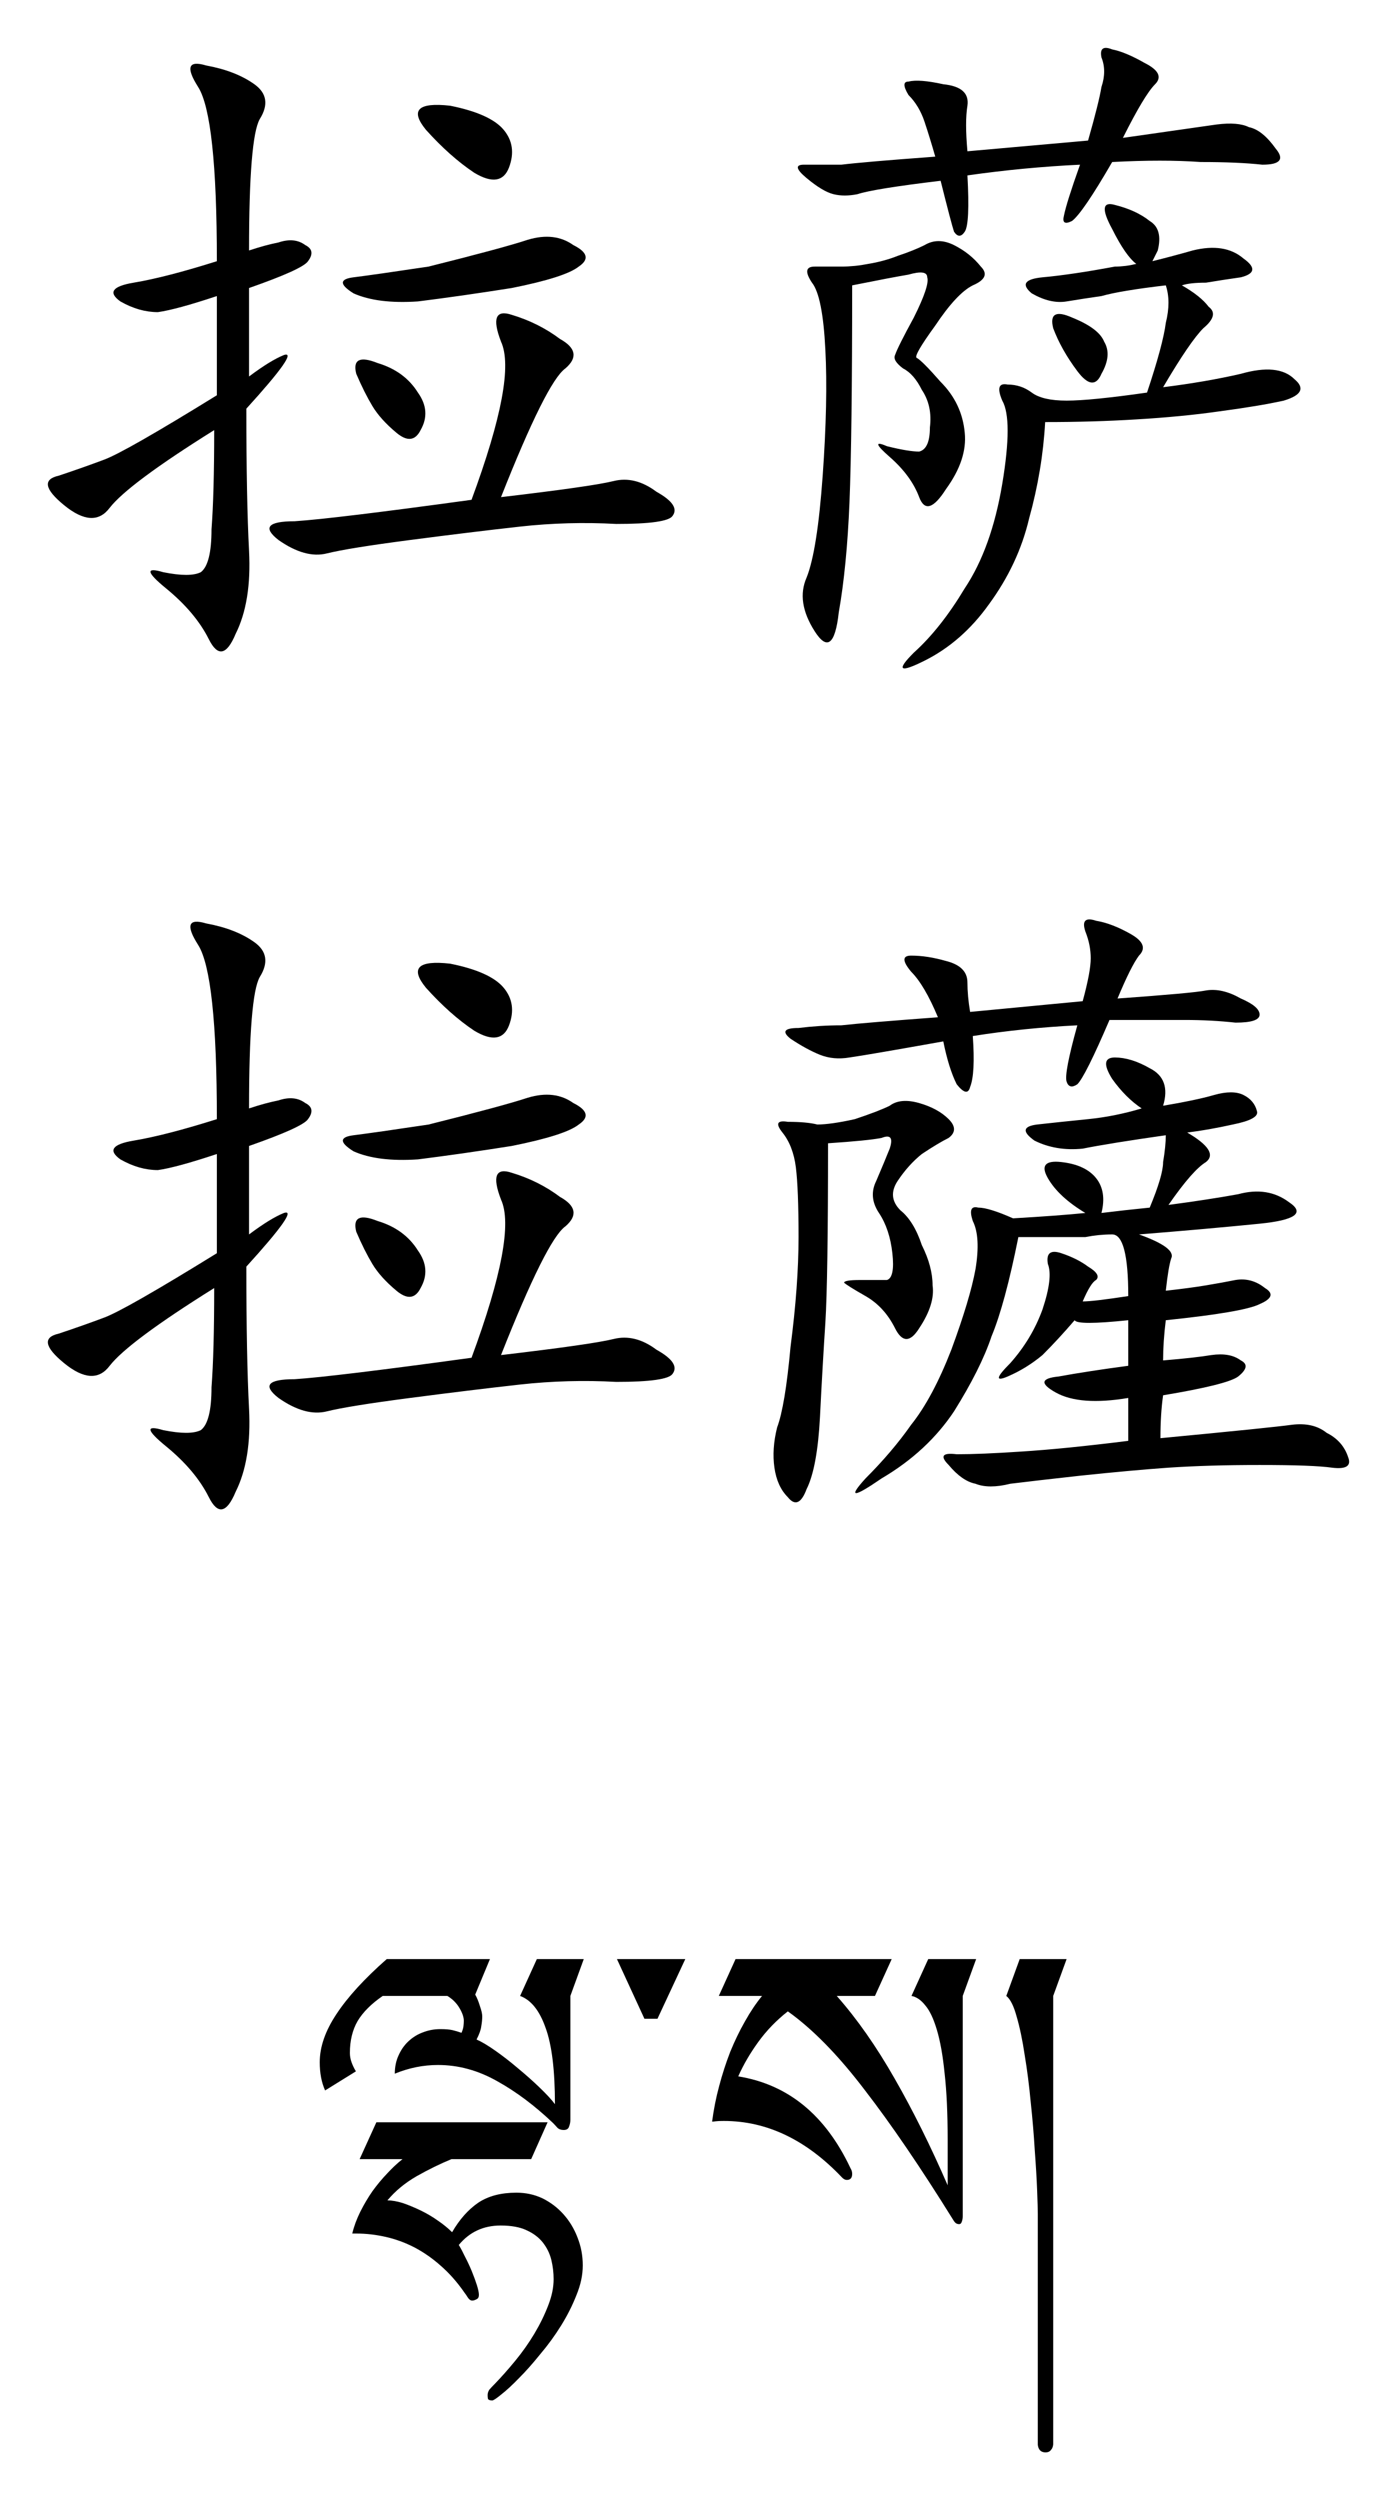 <?xml version="1.0" encoding="UTF-8" standalone="no"?>
<svg
   xmlns:dc="http://purl.org/dc/elements/1.1/"
   xmlns:cc="http://creativecommons.org/ns#"
   xmlns:rdf="http://www.w3.org/1999/02/22-rdf-syntax-ns#"
   xmlns:svg="http://www.w3.org/2000/svg"
   xmlns="http://www.w3.org/2000/svg"
   version="1.1"
   id="svg2"
   viewBox="0 0 413.705 740.282"
   height="208.924mm"
   width="116.757mm">
  <defs
     id="defs4" />
  <g
     transform="translate(-198.369,-204.383)"
     id="layer1">
    <g
       id="text3336"
       style="font-style:normal;font-variant:normal;font-weight:normal;font-stretch:normal;font-size:203.217px;line-height:125%;font-family:KaiTi;-inkscape-font-specification:'KaiTi, Normal';text-align:center;letter-spacing:0px;word-spacing:0px;writing-mode:lr-tb;text-anchor:middle;fill:#000000;fill-opacity:1;stroke:none;stroke-width:1px;stroke-linecap:butt;stroke-linejoin:miter;stroke-opacity:1">
      <path
         id="path3345"
         style=""
         d="m 272.119,278.546 q 4.763,-1.588 8.732,-2.381 4.763,-1.588 7.938,0.794 3.175,1.588 0.794,4.763 -1.588,2.381 -17.464,7.938 l 0,26.196 q 6.351,-4.763 10.32,-6.351 4.763,-1.588 -11.113,15.876 0,26.99 0.794,42.072 0.794,15.083 -3.969,24.608 -3.969,9.526 -7.938,1.588 -3.969,-7.938 -12.701,-15.083 -8.732,-7.144 -0.794,-4.763 7.938,1.588 11.113,0 3.175,-2.381 3.175,-12.701 0.794,-10.32 0.794,-29.371 -25.402,15.876 -30.959,23.021 -4.763,6.351 -13.495,-0.794 -8.732,-7.144 -1.588,-8.732 7.144,-2.381 13.495,-4.763 6.351,-2.381 33.34,-19.052 l 0,-29.371 q -11.907,3.969 -17.464,4.763 -5.557,0 -11.113,-3.175 -5.557,-3.969 3.969,-5.557 9.526,-1.588 24.608,-6.351 0,-42.866 -5.557,-51.598 -5.557,-8.732 2.381,-6.351 8.732,1.588 14.289,5.557 5.557,3.969 1.588,10.32 -3.175,5.557 -3.175,38.897 z m 74.619,73.031 q 26.99,-3.175 33.34,-4.763 6.351,-1.588 12.701,3.175 7.144,3.969 4.763,7.144 -1.588,2.381 -16.67,2.381 -14.289,-0.794 -28.577,0.794 -14.289,1.588 -32.547,3.969 -18.258,2.381 -24.608,3.969 -6.351,1.588 -14.289,-3.969 -7.144,-5.557 4.763,-5.557 11.907,-0.794 52.392,-6.351 13.495,-36.516 8.732,-46.835 -3.969,-10.32 3.175,-7.938 7.938,2.381 14.289,7.144 7.144,3.969 1.588,8.732 -5.557,3.969 -19.052,38.103 z M 325.304,283.309 q 22.227,-5.557 29.371,-7.938 7.938,-2.381 13.495,1.588 6.351,3.175 1.588,6.351 -3.969,3.175 -19.845,6.351 -15.083,2.381 -27.784,3.969 -11.907,0.794 -19.052,-2.381 -6.351,-3.969 0,-4.763 6.351,-0.794 22.227,-3.175 z m 6.351,-47.629 q 11.907,2.381 15.876,7.144 3.969,4.763 1.588,11.113 -2.381,6.351 -10.32,1.588 -7.144,-4.763 -14.289,-12.701 -7.144,-8.732 7.144,-7.144 z m -27.784,79.382 q -1.588,-6.351 6.351,-3.175 7.938,2.381 11.907,8.732 3.969,5.557 0.794,11.113 -2.381,4.763 -7.144,0.794 -4.763,-3.969 -7.144,-7.938 -2.381,-3.969 -4.763,-9.526 z" />
      <path
         id="path3347"
         style=""
         d="m 548.367,288.866 q 5.557,3.175 7.938,6.351 3.175,2.381 -1.588,6.351 -3.969,3.969 -11.907,17.464 12.701,-1.588 23.021,-3.969 11.113,-3.175 15.876,1.588 4.763,3.969 -3.175,6.351 -7.144,1.588 -19.052,3.175 -11.113,1.588 -24.608,2.381 -12.701,0.794 -26.99,0.794 -0.794,14.289 -4.763,28.577 -3.175,13.495 -11.907,25.402 -7.938,11.113 -19.052,16.67 -11.113,5.557 -3.175,-2.381 7.938,-7.144 15.083,-19.052 7.938,-11.907 11.113,-30.959 3.175,-19.052 0,-24.608 -2.381,-5.557 1.588,-4.763 3.969,0 7.144,2.381 3.175,2.381 10.32,2.381 7.144,0 23.815,-2.381 4.763,-14.289 5.557,-20.639 1.588,-6.351 0,-11.113 -13.495,1.588 -19.052,3.175 -5.557,0.794 -10.32,1.588 -4.763,0.794 -10.32,-2.381 -4.763,-3.969 3.175,-4.763 8.732,-0.794 21.433,-3.175 3.175,0 6.351,-0.794 -3.175,-2.381 -7.144,-10.32 -4.763,-8.732 0.794,-7.144 6.351,1.588 10.32,4.763 3.969,2.381 2.381,8.732 -0.794,1.588 -1.588,3.175 6.351,-1.588 11.907,-3.175 9.526,-2.381 15.083,2.381 5.557,3.969 -0.794,5.557 -5.557,0.794 -10.32,1.588 -4.763,0 -7.144,0.794 z m -97.639,0 q 0,44.454 -0.794,64.299 -0.794,19.052 -3.175,32.547 -1.588,14.289 -7.144,5.557 -5.557,-8.732 -2.381,-15.876 3.175,-7.938 4.763,-30.165 1.588,-22.227 0.794,-37.309 -0.794,-15.876 -3.969,-19.845 -3.175,-4.763 0.794,-4.763 l 7.938,0 q 3.969,0 7.938,-0.794 4.763,-0.794 8.732,-2.381 4.763,-1.588 7.938,-3.175 3.969,-2.381 8.732,0 4.763,2.381 7.938,6.351 3.175,3.175 -2.381,5.557 -4.763,2.381 -11.113,11.907 -6.351,8.732 -5.557,9.526 1.588,0.794 7.144,7.144 6.351,6.351 7.144,15.083 0.794,7.938 -5.557,16.67 -5.557,8.732 -7.938,2.381 -2.381,-6.351 -8.732,-11.907 -6.351,-5.557 -0.794,-3.175 6.351,1.588 9.526,1.588 3.175,-0.794 3.175,-7.144 0.794,-6.351 -2.381,-11.113 -2.381,-4.763 -5.557,-6.351 -3.175,-2.381 -2.381,-3.969 0.794,-2.381 5.557,-11.113 4.763,-9.526 3.969,-11.907 0,-2.381 -5.557,-0.794 -4.763,0.794 -16.67,3.175 z m 67.474,-35.722 q -16.67,0.794 -33.34,3.175 0.794,14.289 -0.794,16.67 -1.588,2.381 -3.175,0 -0.794,-2.381 -3.969,-15.083 -19.845,2.381 -24.608,3.969 -3.969,0.794 -7.144,0 -3.175,-0.794 -7.938,-4.763 -4.763,-3.969 -0.794,-3.969 4.763,0 11.113,0 6.351,-0.794 27.784,-2.381 -1.588,-5.557 -3.175,-10.32 -1.588,-4.763 -4.763,-7.938 -2.381,-3.969 0,-3.969 3.175,-0.794 10.32,0.794 7.938,0.794 7.144,6.351 -0.794,4.763 0,13.495 l 35.722,-3.175 q 3.175,-11.113 3.969,-15.876 1.588,-4.763 0,-8.732 -0.794,-3.969 3.175,-2.381 3.969,0.794 9.526,3.969 6.351,3.175 3.175,6.351 -3.175,3.175 -9.526,15.876 22.227,-3.175 27.784,-3.969 6.351,-0.794 9.526,0.794 3.969,0.794 7.938,6.351 3.969,4.763 -3.969,4.763 -7.144,-0.794 -18.258,-0.794 -11.113,-0.794 -26.196,0 -8.732,15.083 -11.907,17.464 -3.175,1.588 -2.381,-1.588 0.794,-3.969 4.763,-15.083 z m -0.794,61.124 q -4.763,-6.351 -7.144,-12.701 -1.588,-6.351 5.557,-3.175 7.938,3.175 9.526,7.144 2.381,3.969 -0.794,9.526 -2.381,5.557 -7.144,-0.794 z" />
      <path
         id="path3349"
         style=""
         d="m 272.119,532.568 q 4.763,-1.588 8.732,-2.381 4.763,-1.588 7.938,0.794 3.175,1.588 0.794,4.763 -1.588,2.381 -17.464,7.938 l 0,26.196 q 6.351,-4.763 10.32,-6.351 4.763,-1.588 -11.113,15.876 0,26.99 0.794,42.072 0.794,15.083 -3.969,24.608 -3.969,9.526 -7.938,1.588 -3.969,-7.938 -12.701,-15.083 -8.732,-7.144 -0.794,-4.763 7.938,1.588 11.113,0 3.175,-2.381 3.175,-12.701 0.794,-10.32 0.794,-29.371 -25.402,15.876 -30.959,23.021 -4.763,6.351 -13.495,-0.794 -8.732,-7.144 -1.588,-8.732 7.144,-2.381 13.495,-4.763 6.351,-2.381 33.34,-19.052 l 0,-29.371 q -11.907,3.969 -17.464,4.763 -5.557,0 -11.113,-3.175 -5.557,-3.969 3.969,-5.557 9.526,-1.588 24.608,-6.351 0,-42.866 -5.557,-51.598 -5.557,-8.732 2.381,-6.351 8.732,1.588 14.289,5.557 5.557,3.969 1.588,10.32 -3.175,5.557 -3.175,38.897 z m 74.619,73.031 q 26.99,-3.175 33.34,-4.763 6.351,-1.588 12.701,3.175 7.144,3.969 4.763,7.144 -1.588,2.381 -16.67,2.381 -14.289,-0.794 -28.577,0.794 -14.289,1.588 -32.547,3.969 -18.258,2.381 -24.608,3.969 -6.351,1.588 -14.289,-3.969 -7.144,-5.557 4.763,-5.557 11.907,-0.794 52.392,-6.351 13.495,-36.516 8.732,-46.835 -3.969,-10.32 3.175,-7.938 7.938,2.381 14.289,7.144 7.144,3.969 1.588,8.732 -5.557,3.969 -19.052,38.103 z M 325.304,537.331 q 22.227,-5.557 29.371,-7.938 7.938,-2.381 13.495,1.588 6.351,3.175 1.588,6.351 -3.969,3.175 -19.845,6.351 -15.083,2.381 -27.784,3.969 -11.907,0.794 -19.052,-2.381 -6.351,-3.969 0,-4.763 6.351,-0.794 22.227,-3.175 z m 6.351,-47.629 q 11.907,2.381 15.876,7.144 3.969,4.763 1.588,11.113 -2.381,6.351 -10.32,1.588 -7.144,-4.763 -14.289,-12.701 -7.144,-8.732 7.144,-7.144 z m -27.784,79.382 q -1.588,-6.351 6.351,-3.175 7.938,2.381 11.907,8.732 3.969,5.557 0.794,11.113 -2.381,4.763 -7.144,0.794 -4.763,-3.969 -7.144,-7.938 -2.381,-3.969 -4.763,-9.526 z" />
      <path
         id="path3351"
         style=""
         d="m 498.356,565.114 q 13.495,-0.794 21.433,-1.588 -7.938,-4.763 -11.113,-10.32 -3.175,-5.557 3.969,-4.763 7.144,0.794 10.32,4.763 3.175,3.969 1.588,10.32 6.351,-0.794 14.289,-1.588 3.969,-9.526 3.969,-13.495 0.794,-4.763 0.794,-7.938 -16.67,2.381 -24.608,3.969 -7.938,0.794 -14.289,-2.381 -5.557,-3.969 0.794,-4.763 7.144,-0.794 15.083,-1.588 7.938,-0.794 15.876,-3.175 -4.763,-3.175 -8.732,-8.732 -3.969,-6.351 0.794,-6.351 4.763,0 10.32,3.175 6.351,3.175 3.969,11.113 9.526,-1.588 15.083,-3.175 5.557,-1.588 8.732,0 3.175,1.588 3.969,4.763 0.794,2.381 -7.144,3.969 -7.144,1.588 -13.495,2.381 9.526,5.557 5.557,8.732 -3.969,2.381 -11.113,12.701 11.907,-1.588 20.639,-3.175 8.732,-2.381 15.083,2.381 7.144,4.763 -8.732,6.351 -15.876,1.588 -35.722,3.175 11.113,3.969 9.526,7.144 -0.794,2.381 -1.588,9.526 7.144,-0.794 11.907,-1.588 4.763,-0.794 8.732,-1.588 4.763,-0.794 8.732,2.381 3.969,2.381 -1.588,4.763 -4.763,2.381 -27.784,4.763 -0.794,6.351 -0.794,11.907 9.526,-0.794 14.289,-1.588 5.557,-0.794 8.732,1.588 3.175,1.588 -0.794,4.763 -3.175,2.381 -22.227,5.557 -0.794,5.557 -0.794,12.701 33.34,-3.175 38.897,-3.969 6.351,-0.794 10.32,2.381 4.763,2.381 6.351,7.144 1.588,3.969 -4.763,3.175 -5.557,-0.794 -21.433,-0.794 -15.083,0 -26.99,0.794 -11.113,0.794 -26.196,2.381 -14.289,1.588 -20.639,2.381 -6.351,1.588 -10.32,0 -3.969,-0.794 -7.938,-5.557 -3.969,-3.969 2.381,-3.175 7.144,0 19.052,-0.794 12.701,-0.794 31.753,-3.175 l 0,-12.701 q -14.289,2.381 -21.433,-1.588 -7.144,-3.969 0.794,-4.763 8.732,-1.588 20.639,-3.175 l 0,-13.495 q -15.083,1.588 -15.876,0 -4.763,5.557 -9.526,10.32 -4.763,3.969 -10.32,6.351 -5.557,2.381 0.794,-3.969 6.351,-7.144 9.526,-15.876 3.175,-9.526 1.588,-13.495 -0.794,-4.763 3.969,-3.175 4.763,1.588 7.938,3.969 3.969,2.381 2.381,3.969 -1.588,0.794 -3.969,6.351 3.175,0 13.495,-1.588 0,-18.258 -4.763,-18.258 -3.969,0 -7.938,0.794 -3.175,0 -19.845,0 -3.969,19.845 -7.938,29.371 -3.175,9.526 -11.113,22.227 -7.938,11.907 -21.433,19.845 -12.701,8.732 -4.763,0 7.938,-7.938 13.495,-15.876 6.351,-7.938 11.907,-22.227 5.557,-15.083 7.144,-23.815 1.588,-9.526 -0.794,-14.289 -1.588,-4.763 1.588,-3.969 3.175,0 10.32,3.175 z m -54.773,-22.227 q 0,40.485 -0.794,53.186 -0.794,11.907 -1.588,27.784 -0.794,15.083 -3.969,21.433 -2.381,6.351 -5.557,2.381 -3.175,-3.175 -3.969,-8.732 -0.794,-5.557 0.794,-11.907 2.381,-6.351 3.969,-23.815 2.381,-18.258 2.381,-32.547 0,-14.289 -0.794,-20.639 -0.794,-6.351 -3.969,-10.32 -3.175,-3.969 1.588,-3.175 5.557,0 8.732,0.794 3.969,0 11.113,-1.588 7.144,-2.381 10.32,-3.969 3.175,-2.381 8.732,-0.794 5.557,1.588 8.732,4.763 3.175,3.175 0,5.557 -3.175,1.588 -7.938,4.763 -3.969,3.175 -7.144,7.938 -3.175,4.763 0.794,8.732 3.969,3.175 6.351,10.32 3.175,6.351 3.175,11.907 0.794,5.557 -3.969,12.701 -3.969,6.351 -7.144,0 -3.175,-6.351 -8.732,-9.526 -5.557,-3.175 -6.351,-3.969 0,-0.794 4.763,-0.794 5.557,0 7.938,0 2.381,-0.794 1.588,-7.938 -0.794,-7.144 -3.969,-11.907 -3.175,-4.763 -0.794,-9.526 2.381,-5.557 3.969,-9.526 1.588,-4.763 -2.381,-3.175 -3.969,0.794 -15.876,1.588 z m 73.825,-34.928 q -15.876,0.794 -30.959,3.175 0.794,11.113 -0.794,15.083 -0.794,3.175 -3.969,-0.794 -2.381,-4.763 -3.969,-12.701 -22.227,3.969 -27.784,4.763 -4.763,0.794 -8.732,-0.794 -3.969,-1.588 -8.732,-4.763 -3.969,-3.175 2.381,-3.175 6.351,-0.794 12.701,-0.794 7.144,-0.794 28.577,-2.381 -3.969,-9.526 -7.938,-13.495 -3.969,-4.763 0,-4.763 4.763,0 10.32,1.588 6.351,1.588 6.351,6.351 0,3.969 0.794,8.732 l 33.34,-3.175 q 2.381,-8.732 2.381,-12.701 0,-3.969 -1.588,-7.938 -1.588,-4.763 3.175,-3.175 4.763,0.794 10.32,3.969 5.557,3.175 2.381,6.351 -2.381,3.175 -6.351,12.701 22.227,-1.588 26.196,-2.381 4.763,-0.794 10.32,2.381 5.557,2.381 5.557,4.763 0,2.381 -7.144,2.381 -7.144,-0.794 -15.083,-0.794 l -22.227,0 q -7.144,16.67 -9.526,19.052 -2.381,1.588 -3.175,-0.794 -0.794,-2.381 3.175,-16.67 z" />
      <path
         id="path3353"
         style=""
         d="m 360.53,832.753 -4.862,10.915 -23.616,0 q -5.061,2.084 -10.32,5.061 -5.16,2.977 -8.633,7.144 1.985,0 4.564,0.794 2.58,0.893 5.259,2.183 2.679,1.29 5.061,2.977 2.481,1.687 4.267,3.473 3.274,-5.656 7.74,-8.732 4.465,-2.977 11.312,-2.977 4.168,0 7.74,1.687 3.572,1.786 6.152,4.664 2.679,2.977 4.168,6.847 1.588,3.969 1.588,8.335 0,4.267 -1.885,8.831 -1.786,4.564 -4.564,9.03 -2.778,4.465 -6.152,8.434 -3.274,4.068 -6.251,7.045 -2.977,3.076 -5.259,4.862 -2.183,1.786 -2.679,1.786 -1.091,0 -1.29,-0.496 -0.099,-0.397 -0.099,-1.091 0,-0.794 0.496,-1.588 0.595,-0.695 1.488,-1.588 3.076,-3.175 6.251,-7.045 3.175,-3.87 5.656,-8.037 2.481,-4.168 4.068,-8.335 1.588,-4.068 1.588,-7.74 0,-2.878 -0.695,-5.755 -0.695,-2.778 -2.481,-5.061 -1.786,-2.282 -4.862,-3.671 -2.977,-1.389 -7.64,-1.389 -7.64,0 -12.403,5.755 0.893,1.488 1.885,3.572 1.091,2.084 1.985,4.267 0.893,2.183 1.488,4.068 0.595,1.885 0.595,2.878 0,0.992 -0.695,1.29 -0.695,0.397 -1.29,0.397 -0.695,0 -1.29,-0.893 -0.496,-0.794 -1.091,-1.588 -3.175,-4.564 -6.946,-7.839 -3.671,-3.274 -7.839,-5.457 -4.068,-2.084 -8.434,-3.076 -4.366,-0.992 -8.633,-0.992 l -1.29,0 q 0.794,-3.275 2.381,-6.45 1.588,-3.175 3.572,-6.053 2.084,-2.878 4.366,-5.259 2.282,-2.481 4.564,-4.267 l -12.701,0 4.961,-10.915 50.705,0 z m 10.717,-48.324 -3.969,10.915 0,36.714 q 0,0.992 -0.397,1.985 -0.298,0.992 -1.588,0.992 -1.191,0 -1.885,-0.695 -0.595,-0.695 -1.29,-1.389 -8.137,-7.74 -16.571,-12.403 -8.434,-4.763 -17.464,-4.763 -6.549,0 -12.8,2.58 0,-2.977 1.091,-5.358 1.091,-2.481 2.878,-4.168 1.885,-1.786 4.267,-2.679 2.481,-0.992 5.259,-0.992 2.282,0 3.572,0.298 1.29,0.298 2.679,0.794 0.496,-1.091 0.595,-1.985 0.099,-0.893 0.099,-1.588 0,-1.588 -1.29,-3.771 -1.29,-2.183 -3.572,-3.572 l -19.151,0 q -5.061,3.473 -7.442,7.442 -2.282,3.969 -2.282,9.427 0,1.389 0.496,2.778 0.496,1.389 1.29,2.679 l -9.129,5.656 q -1.588,-3.572 -1.588,-8.335 0,-6.847 4.961,-14.289 4.961,-7.541 14.884,-16.273 l 30.562,0 -4.366,10.518 q 0.794,1.389 1.389,3.374 0.695,1.985 0.695,3.076 0,1.29 -0.298,2.977 -0.198,1.588 -1.389,3.87 2.282,0.992 5.656,3.374 3.374,2.381 6.747,5.259 3.473,2.878 6.45,5.755 2.977,2.878 4.366,4.763 0,-15.083 -2.778,-22.624 -2.679,-7.64 -7.541,-9.427 l 4.961,-10.915 13.892,0 z" />
      <path
         id="path3355"
         style=""
         d="m 401.312,784.429 -8.236,17.662 -3.87,0 -8.137,-17.662 20.242,0 z" />
      <path
         id="path3357"
         style=""
         d="m 487.441,784.429 -3.969,10.915 0,65.192 q 0,0.992 -0.298,1.687 -0.198,0.695 -0.794,0.695 -0.397,0 -0.794,-0.198 -0.397,-0.198 -0.893,-0.992 -14.487,-23.318 -26.295,-38.599 -11.709,-15.38 -22.723,-23.219 -5.061,3.969 -8.732,9.03 -3.671,5.061 -5.954,10.22 22.128,3.572 33.241,27.188 0.496,0.794 0.496,1.687 0,1.786 -1.588,1.786 -0.695,0 -1.389,-0.695 -15.876,-16.769 -35.027,-16.769 -1.687,0 -2.381,0.099 -0.695,0.099 -1.091,0.099 0.695,-5.358 2.084,-10.518 1.389,-5.259 3.275,-10.121 1.985,-4.862 4.366,-9.03 2.381,-4.267 5.061,-7.541 l -12.8,0 4.961,-10.915 46.24,0 -4.961,10.915 -11.312,0 q 9.03,10.22 17.166,24.509 8.137,14.189 15.678,31.554 l 0,-13.495 q 0,-11.61 -0.893,-19.548 -0.794,-7.938 -2.282,-12.9 -1.488,-5.061 -3.473,-7.343 -1.885,-2.381 -4.068,-2.778 l 4.961,-10.915 14.189,0 z" />
      <path
         id="path3359"
         style=""
         d="m 514.233,784.429 -3.969,10.915 0,132.766 q -0.099,1.091 -0.695,1.687 -0.496,0.695 -1.588,0.695 -1.091,0 -1.687,-0.695 -0.496,-0.595 -0.595,-1.588 l 0,-68.367 q 0,-1.786 -0.198,-6.946 -0.198,-5.16 -0.695,-11.808 -0.397,-6.747 -1.191,-14.189 -0.695,-7.442 -1.786,-13.991 -0.992,-6.648 -2.381,-11.411 -1.29,-4.763 -3.076,-6.152 l 3.969,-10.915 13.892,0 z" />
    </g>
  </g>
</svg>
